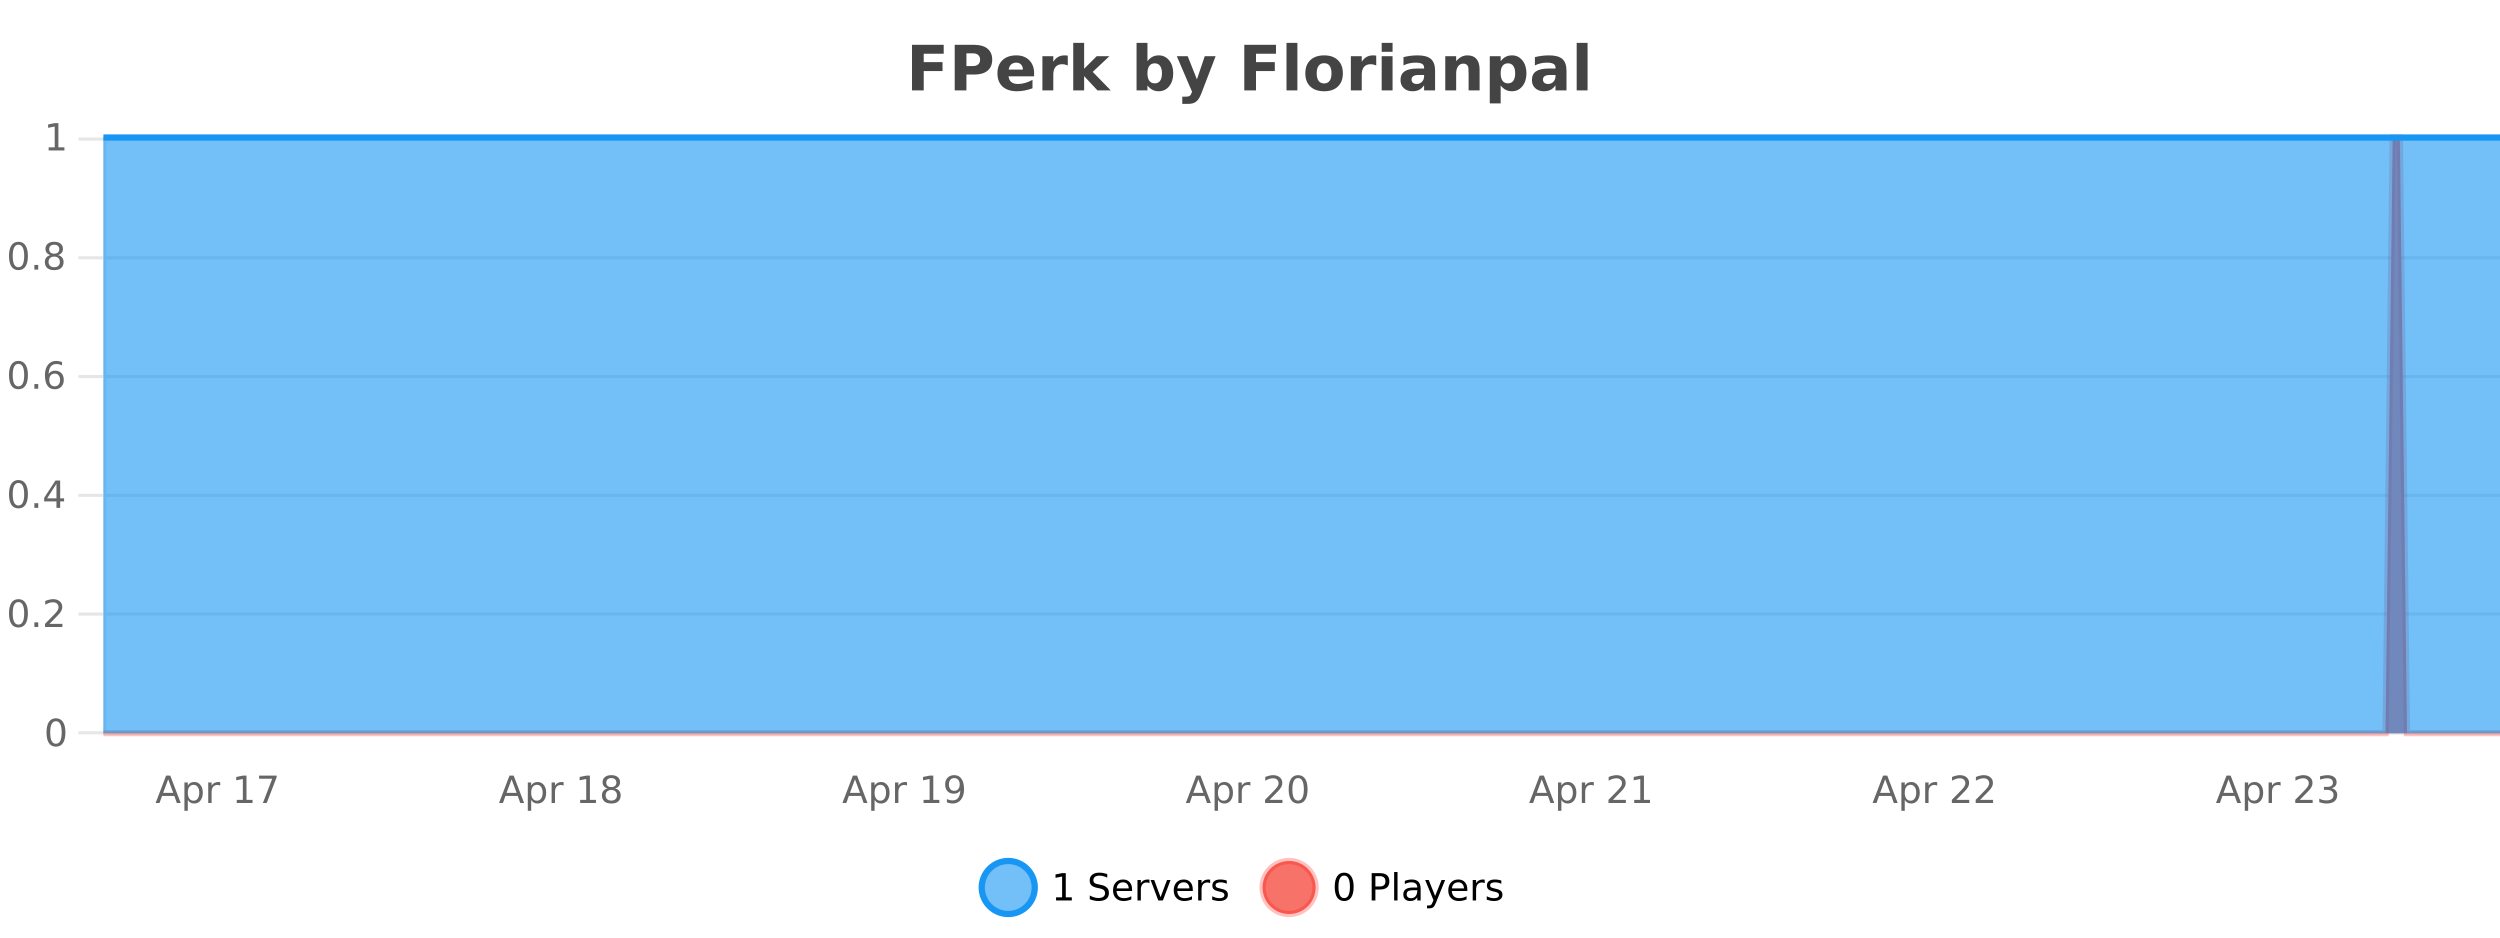<?xml version="1.0" encoding="UTF-8"?>
<svg xmlns="http://www.w3.org/2000/svg" xmlns:xlink="http://www.w3.org/1999/xlink" width="800pt" height="300pt" viewBox="0 0 800 300" version="1.1">
<defs>
<clipPath id="clip1">
  <path d="M 285 263 L 360 263 L 360 300 L 285 300 Z M 285 263 "/>
</clipPath>
<clipPath id="clip2">
  <path d="M 375 263 L 450 263 L 450 300 L 375 300 Z M 375 263 "/>
</clipPath>
<clipPath id="clip3">
  <path d="M 33.086 44 L 800 44 L 800 234.602 L 33.086 234.602 Z M 33.086 44 "/>
</clipPath>
<clipPath id="clip4">
  <path d="M 32.086 43 L 800 43 L 800 235.602 L 32.086 235.602 Z M 32.086 43 "/>
</clipPath>
<clipPath id="clip5">
  <path d="M 33.086 44 L 800 44 L 800 234.602 L 33.086 234.602 Z M 33.086 44 "/>
</clipPath>
<clipPath id="clip6">
  <path d="M 32.086 43 L 800 43 L 800 45 L 32.086 45 Z M 32.086 43 "/>
</clipPath>
</defs>
<g id="surface4603196">
<rect x="0" y="0" width="800" height="300" style="fill:rgb(100%,100%,100%);fill-opacity:1;stroke:none;"/>
<path style="fill:none;stroke-width:1;stroke-linecap:butt;stroke-linejoin:miter;stroke:rgb(0%,0%,0%);stroke-opacity:0.098;stroke-miterlimit:10;" d="M 34 234.5 L 800 234.5 "/>
<path style="fill:none;stroke-width:1;stroke-linecap:butt;stroke-linejoin:miter;stroke:rgb(0%,0%,0%);stroke-opacity:0.098;stroke-miterlimit:10;" d="M 25.086 234.5 L 33 234.5 "/>
<path style="fill:none;stroke-width:1;stroke-linecap:butt;stroke-linejoin:miter;stroke:rgb(0%,0%,0%);stroke-opacity:0.098;stroke-miterlimit:10;" d="M 34 196.5 L 800 196.5 "/>
<path style="fill:none;stroke-width:1;stroke-linecap:butt;stroke-linejoin:miter;stroke:rgb(0%,0%,0%);stroke-opacity:0.098;stroke-miterlimit:10;" d="M 25.086 196.5 L 33 196.5 "/>
<path style="fill:none;stroke-width:1;stroke-linecap:butt;stroke-linejoin:miter;stroke:rgb(0%,0%,0%);stroke-opacity:0.098;stroke-miterlimit:10;" d="M 34 158.5 L 800 158.5 "/>
<path style="fill:none;stroke-width:1;stroke-linecap:butt;stroke-linejoin:miter;stroke:rgb(0%,0%,0%);stroke-opacity:0.098;stroke-miterlimit:10;" d="M 25.086 158.5 L 33 158.5 "/>
<path style="fill:none;stroke-width:1;stroke-linecap:butt;stroke-linejoin:miter;stroke:rgb(0%,0%,0%);stroke-opacity:0.098;stroke-miterlimit:10;" d="M 34 120.5 L 800 120.5 "/>
<path style="fill:none;stroke-width:1;stroke-linecap:butt;stroke-linejoin:miter;stroke:rgb(0%,0%,0%);stroke-opacity:0.098;stroke-miterlimit:10;" d="M 25.086 120.5 L 33 120.5 "/>
<path style="fill:none;stroke-width:1;stroke-linecap:butt;stroke-linejoin:miter;stroke:rgb(0%,0%,0%);stroke-opacity:0.098;stroke-miterlimit:10;" d="M 34 82.5 L 800 82.5 "/>
<path style="fill:none;stroke-width:1;stroke-linecap:butt;stroke-linejoin:miter;stroke:rgb(0%,0%,0%);stroke-opacity:0.098;stroke-miterlimit:10;" d="M 25.086 82.5 L 33 82.5 "/>
<path style="fill:none;stroke-width:1;stroke-linecap:butt;stroke-linejoin:miter;stroke:rgb(0%,0%,0%);stroke-opacity:0.098;stroke-miterlimit:10;" d="M 34 44.5 L 800 44.5 "/>
<path style="fill:none;stroke-width:1;stroke-linecap:butt;stroke-linejoin:miter;stroke:rgb(0%,0%,0%);stroke-opacity:0.098;stroke-miterlimit:10;" d="M 25.086 44.5 L 33 44.5 "/>
<path style=" stroke:none;fill-rule:nonzero;fill:rgb(9.02%,58.824%,95.294%);fill-opacity:0.6;" d="M 331.121 284 C 331.121 288.688 327.324 292.484 322.637 292.484 C 317.953 292.484 314.152 288.688 314.152 284 C 314.152 279.312 317.953 275.516 322.637 275.516 C 327.324 275.516 331.121 279.312 331.121 284 Z M 331.121 284 "/>
<g clip-path="url(#clip1)" clip-rule="nonzero">
<path style="fill:none;stroke-width:2;stroke-linecap:butt;stroke-linejoin:miter;stroke:rgb(9.02%,58.824%,95.294%);stroke-opacity:1;stroke-miterlimit:10;" d="M 331.121 284 C 331.121 288.688 327.324 292.484 322.637 292.484 C 317.953 292.484 314.152 288.688 314.152 284 C 314.152 279.312 317.953 275.516 322.637 275.516 C 327.324 275.516 331.121 279.312 331.121 284 Z M 331.121 284 "/>
</g>
<path style=" stroke:none;fill-rule:nonzero;fill:rgb(0%,0%,0%);fill-opacity:1;" d="M 337.938 287.156 L 339.875 287.156 L 339.875 280.484 L 337.766 280.906 L 337.766 279.828 L 339.859 279.406 L 341.047 279.406 L 341.047 287.156 L 342.984 287.156 L 342.984 288.156 L 337.938 288.156 Z M 354.32 279.688 L 354.32 280.844 C 353.871 280.637 353.445 280.48 353.039 280.375 C 352.641 280.262 352.262 280.203 351.898 280.203 C 351.25 280.203 350.75 280.328 350.398 280.578 C 350.055 280.828 349.883 281.188 349.883 281.656 C 349.883 282.043 349.996 282.336 350.227 282.531 C 350.453 282.73 350.898 282.887 351.555 283 L 352.258 283.156 C 353.141 283.324 353.793 283.621 354.211 284.047 C 354.637 284.465 354.852 285.027 354.852 285.734 C 354.852 286.59 354.562 287.234 353.992 287.672 C 353.43 288.109 352.594 288.328 351.492 288.328 C 351.086 288.328 350.648 288.281 350.18 288.188 C 349.711 288.094 349.227 287.953 348.727 287.766 L 348.727 286.547 C 349.203 286.82 349.672 287.023 350.133 287.156 C 350.602 287.293 351.055 287.359 351.492 287.359 C 352.168 287.359 352.688 287.23 353.055 286.969 C 353.43 286.699 353.617 286.32 353.617 285.828 C 353.617 285.402 353.48 285.07 353.211 284.828 C 352.949 284.578 352.516 284.398 351.914 284.281 L 351.195 284.141 C 350.309 283.965 349.668 283.688 349.273 283.312 C 348.887 282.938 348.695 282.418 348.695 281.75 C 348.695 280.969 348.965 280.359 349.508 279.922 C 350.047 279.477 350.797 279.25 351.758 279.25 C 352.172 279.25 352.59 279.289 353.008 279.359 C 353.434 279.434 353.871 279.543 354.32 279.688 Z M 362.266 284.609 L 362.266 285.125 L 357.297 285.125 C 357.348 285.875 357.57 286.445 357.969 286.828 C 358.375 287.215 358.93 287.406 359.641 287.406 C 360.055 287.406 360.457 287.359 360.844 287.266 C 361.238 287.164 361.629 287.008 362.016 286.797 L 362.016 287.828 C 361.617 287.984 361.219 288.105 360.812 288.188 C 360.406 288.281 359.992 288.328 359.578 288.328 C 358.535 288.328 357.707 288.027 357.094 287.422 C 356.477 286.809 356.172 285.98 356.172 284.938 C 356.172 283.867 356.461 283.016 357.047 282.391 C 357.629 281.758 358.41 281.438 359.391 281.438 C 360.273 281.438 360.973 281.727 361.484 282.297 C 362.004 282.859 362.266 283.633 362.266 284.609 Z M 361.188 284.281 C 361.176 283.699 361.008 283.23 360.688 282.875 C 360.363 282.523 359.938 282.344 359.406 282.344 C 358.801 282.344 358.316 282.516 357.953 282.859 C 357.598 283.203 357.395 283.684 357.344 284.297 Z M 367.836 282.594 C 367.711 282.531 367.574 282.484 367.43 282.453 C 367.293 282.414 367.137 282.391 366.961 282.391 C 366.355 282.391 365.887 282.59 365.555 282.984 C 365.23 283.383 365.07 283.953 365.07 284.703 L 365.07 288.156 L 363.992 288.156 L 363.992 281.594 L 365.07 281.594 L 365.07 282.609 C 365.297 282.215 365.594 281.922 365.961 281.734 C 366.324 281.539 366.766 281.438 367.289 281.438 C 367.359 281.438 367.438 281.445 367.523 281.453 C 367.617 281.465 367.715 281.48 367.82 281.5 Z M 368.195 281.594 L 369.336 281.594 L 371.383 287.094 L 373.445 281.594 L 374.586 281.594 L 372.117 288.156 L 370.648 288.156 Z M 381.688 284.609 L 381.688 285.125 L 376.719 285.125 C 376.77 285.875 376.992 286.445 377.391 286.828 C 377.797 287.215 378.352 287.406 379.062 287.406 C 379.477 287.406 379.879 287.359 380.266 287.266 C 380.66 287.164 381.051 287.008 381.438 286.797 L 381.438 287.828 C 381.039 287.984 380.641 288.105 380.234 288.188 C 379.828 288.281 379.414 288.328 379 288.328 C 377.957 288.328 377.129 288.027 376.516 287.422 C 375.898 286.809 375.594 285.98 375.594 284.938 C 375.594 283.867 375.883 283.016 376.469 282.391 C 377.051 281.758 377.832 281.438 378.812 281.438 C 379.695 281.438 380.395 281.727 380.906 282.297 C 381.426 282.859 381.688 283.633 381.688 284.609 Z M 380.609 284.281 C 380.598 283.699 380.43 283.23 380.109 282.875 C 379.785 282.523 379.359 282.344 378.828 282.344 C 378.223 282.344 377.738 282.516 377.375 282.859 C 377.02 283.203 376.816 283.684 376.766 284.297 Z M 387.258 282.594 C 387.133 282.531 386.996 282.484 386.852 282.453 C 386.715 282.414 386.559 282.391 386.383 282.391 C 385.777 282.391 385.309 282.59 384.977 282.984 C 384.652 283.383 384.492 283.953 384.492 284.703 L 384.492 288.156 L 383.414 288.156 L 383.414 281.594 L 384.492 281.594 L 384.492 282.609 C 384.719 282.215 385.016 281.922 385.383 281.734 C 385.746 281.539 386.188 281.438 386.711 281.438 C 386.781 281.438 386.859 281.445 386.945 281.453 C 387.039 281.465 387.137 281.48 387.242 281.5 Z M 392.562 281.781 L 392.562 282.812 C 392.258 282.656 391.941 282.543 391.609 282.469 C 391.285 282.387 390.945 282.344 390.594 282.344 C 390.062 282.344 389.66 282.43 389.391 282.594 C 389.117 282.75 388.984 282.996 388.984 283.328 C 388.984 283.578 389.078 283.777 389.266 283.922 C 389.461 284.059 389.852 284.188 390.438 284.312 L 390.797 284.406 C 391.566 284.562 392.113 284.793 392.438 285.094 C 392.758 285.398 392.922 285.812 392.922 286.344 C 392.922 286.961 392.676 287.445 392.188 287.797 C 391.707 288.152 391.047 288.328 390.203 288.328 C 389.848 288.328 389.477 288.289 389.094 288.219 C 388.719 288.156 388.32 288.059 387.906 287.922 L 387.906 286.797 C 388.301 287.008 388.691 287.164 389.078 287.266 C 389.461 287.371 389.848 287.422 390.234 287.422 C 390.734 287.422 391.117 287.34 391.391 287.172 C 391.672 286.996 391.812 286.746 391.812 286.422 C 391.812 286.133 391.711 285.906 391.516 285.75 C 391.316 285.594 390.883 285.445 390.219 285.297 L 389.844 285.219 C 389.176 285.074 388.691 284.855 388.391 284.562 C 388.098 284.273 387.953 283.875 387.953 283.375 C 387.953 282.75 388.172 282.273 388.609 281.938 C 389.047 281.605 389.664 281.438 390.469 281.438 C 390.863 281.438 391.238 281.469 391.594 281.531 C 391.945 281.586 392.27 281.668 392.562 281.781 Z M 332.637 277.016 "/>
<path style=" stroke:none;fill-rule:nonzero;fill:rgb(96.863%,44.706%,40.784%);fill-opacity:1;" d="M 420.988 284 C 420.988 288.688 417.191 292.484 412.504 292.484 C 407.82 292.484 404.02 288.688 404.02 284 C 404.02 279.312 407.82 275.516 412.504 275.516 C 417.191 275.516 420.988 279.312 420.988 284 Z M 420.988 284 "/>
<g clip-path="url(#clip2)" clip-rule="nonzero">
<path style="fill:none;stroke-width:2;stroke-linecap:butt;stroke-linejoin:miter;stroke:rgb(100%,4.706%,0%);stroke-opacity:0.247;stroke-miterlimit:10;" d="M 420.988 284 C 420.988 288.688 417.191 292.484 412.504 292.484 C 407.82 292.484 404.02 288.688 404.02 284 C 404.02 279.312 407.82 275.516 412.504 275.516 C 417.191 275.516 420.988 279.312 420.988 284 Z M 420.988 284 "/>
</g>
<path style=" stroke:none;fill-rule:nonzero;fill:rgb(0%,0%,0%);fill-opacity:1;" d="M 430.133 280.188 C 429.527 280.188 429.07 280.492 428.758 281.094 C 428.453 281.688 428.305 282.59 428.305 283.797 C 428.305 284.996 428.453 285.898 428.758 286.5 C 429.07 287.094 429.527 287.391 430.133 287.391 C 430.746 287.391 431.203 287.094 431.508 286.5 C 431.82 285.898 431.977 284.996 431.977 283.797 C 431.977 282.59 431.82 281.688 431.508 281.094 C 431.203 280.492 430.746 280.188 430.133 280.188 Z M 430.133 279.25 C 431.109 279.25 431.859 279.641 432.383 280.422 C 432.902 281.195 433.164 282.32 433.164 283.797 C 433.164 285.266 432.902 286.391 432.383 287.172 C 431.859 287.945 431.109 288.328 430.133 288.328 C 429.152 288.328 428.402 287.945 427.883 287.172 C 427.371 286.391 427.117 285.266 427.117 283.797 C 427.117 282.32 427.371 281.195 427.883 280.422 C 428.402 279.641 429.152 279.25 430.133 279.25 Z M 440.125 280.375 L 440.125 283.672 L 441.609 283.672 C 442.16 283.672 442.586 283.531 442.891 283.25 C 443.191 282.961 443.344 282.547 443.344 282.016 C 443.344 281.496 443.191 281.094 442.891 280.812 C 442.586 280.523 442.16 280.375 441.609 280.375 Z M 438.938 279.406 L 441.609 279.406 C 442.598 279.406 443.344 279.633 443.844 280.078 C 444.344 280.516 444.594 281.164 444.594 282.016 C 444.594 282.883 444.344 283.539 443.844 283.984 C 443.344 284.422 442.598 284.641 441.609 284.641 L 440.125 284.641 L 440.125 288.156 L 438.938 288.156 Z M 446.129 279.031 L 447.207 279.031 L 447.207 288.156 L 446.129 288.156 Z M 452.445 284.859 C 451.578 284.859 450.977 284.961 450.633 285.156 C 450.297 285.355 450.133 285.695 450.133 286.172 C 450.133 286.559 450.258 286.867 450.508 287.094 C 450.766 287.312 451.109 287.422 451.539 287.422 C 452.141 287.422 452.621 287.215 452.977 286.797 C 453.34 286.371 453.523 285.805 453.523 285.094 L 453.523 284.859 Z M 454.602 284.406 L 454.602 288.156 L 453.523 288.156 L 453.523 287.156 C 453.273 287.555 452.965 287.852 452.602 288.047 C 452.234 288.234 451.789 288.328 451.258 288.328 C 450.578 288.328 450.043 288.141 449.648 287.766 C 449.25 287.383 449.055 286.875 449.055 286.25 C 449.055 285.512 449.297 284.953 449.789 284.578 C 450.289 284.203 451.027 284.016 452.008 284.016 L 453.523 284.016 L 453.523 283.906 C 453.523 283.406 453.355 283.023 453.023 282.75 C 452.699 282.48 452.246 282.344 451.664 282.344 C 451.289 282.344 450.918 282.391 450.555 282.484 C 450.199 282.578 449.859 282.715 449.539 282.891 L 449.539 281.891 C 449.934 281.734 450.312 281.621 450.68 281.547 C 451.055 281.477 451.418 281.438 451.773 281.438 C 452.719 281.438 453.43 281.684 453.898 282.172 C 454.367 282.664 454.602 283.406 454.602 284.406 Z M 459.551 288.766 C 459.246 289.547 458.949 290.055 458.66 290.297 C 458.367 290.535 457.98 290.656 457.504 290.656 L 456.645 290.656 L 456.645 289.75 L 457.27 289.75 C 457.57 289.75 457.801 289.676 457.957 289.531 C 458.121 289.395 458.305 289.066 458.504 288.547 L 458.707 288.047 L 456.051 281.594 L 457.191 281.594 L 459.238 286.719 L 461.301 281.594 L 462.441 281.594 Z M 469.543 284.609 L 469.543 285.125 L 464.574 285.125 C 464.625 285.875 464.848 286.445 465.246 286.828 C 465.652 287.215 466.207 287.406 466.918 287.406 C 467.332 287.406 467.734 287.359 468.121 287.266 C 468.516 287.164 468.906 287.008 469.293 286.797 L 469.293 287.828 C 468.895 287.984 468.496 288.105 468.09 288.188 C 467.684 288.281 467.27 288.328 466.855 288.328 C 465.812 288.328 464.984 288.027 464.371 287.422 C 463.754 286.809 463.449 285.98 463.449 284.938 C 463.449 283.867 463.738 283.016 464.324 282.391 C 464.906 281.758 465.688 281.438 466.668 281.438 C 467.551 281.438 468.25 281.727 468.762 282.297 C 469.281 282.859 469.543 283.633 469.543 284.609 Z M 468.465 284.281 C 468.453 283.699 468.285 283.23 467.965 282.875 C 467.641 282.523 467.215 282.344 466.684 282.344 C 466.078 282.344 465.594 282.516 465.23 282.859 C 464.875 283.203 464.672 283.684 464.621 284.297 Z M 475.113 282.594 C 474.988 282.531 474.852 282.484 474.707 282.453 C 474.57 282.414 474.414 282.391 474.238 282.391 C 473.633 282.391 473.164 282.59 472.832 282.984 C 472.508 283.383 472.348 283.953 472.348 284.703 L 472.348 288.156 L 471.27 288.156 L 471.27 281.594 L 472.348 281.594 L 472.348 282.609 C 472.574 282.215 472.871 281.922 473.238 281.734 C 473.602 281.539 474.043 281.438 474.566 281.438 C 474.637 281.438 474.715 281.445 474.801 281.453 C 474.895 281.465 474.992 281.48 475.098 281.5 Z M 480.422 281.781 L 480.422 282.812 C 480.117 282.656 479.801 282.543 479.469 282.469 C 479.145 282.387 478.805 282.344 478.453 282.344 C 477.922 282.344 477.52 282.43 477.25 282.594 C 476.977 282.75 476.844 282.996 476.844 283.328 C 476.844 283.578 476.938 283.777 477.125 283.922 C 477.32 284.059 477.711 284.188 478.297 284.312 L 478.656 284.406 C 479.426 284.562 479.973 284.793 480.297 285.094 C 480.617 285.398 480.781 285.812 480.781 286.344 C 480.781 286.961 480.535 287.445 480.047 287.797 C 479.566 288.152 478.906 288.328 478.062 288.328 C 477.707 288.328 477.336 288.289 476.953 288.219 C 476.578 288.156 476.18 288.059 475.766 287.922 L 475.766 286.797 C 476.16 287.008 476.551 287.164 476.938 287.266 C 477.32 287.371 477.707 287.422 478.094 287.422 C 478.594 287.422 478.977 287.34 479.25 287.172 C 479.531 286.996 479.672 286.746 479.672 286.422 C 479.672 286.133 479.57 285.906 479.375 285.75 C 479.176 285.594 478.742 285.445 478.078 285.297 L 477.703 285.219 C 477.035 285.074 476.551 284.855 476.25 284.562 C 475.957 284.273 475.812 283.875 475.812 283.375 C 475.812 282.75 476.031 282.273 476.469 281.938 C 476.906 281.605 477.523 281.438 478.328 281.438 C 478.723 281.438 479.098 281.469 479.453 281.531 C 479.805 281.586 480.129 281.668 480.422 281.781 Z M 422.504 277.016 "/>
<path style=" stroke:none;fill-rule:nonzero;fill:rgb(26.667%,26.667%,26.667%);fill-opacity:1;" d="M 291.844 14.344 L 301.984 14.344 L 301.984 17.188 L 295.594 17.188 L 295.594 19.891 L 301.609 19.891 L 301.609 22.734 L 295.594 22.734 L 295.594 28.922 L 291.844 28.922 Z M 305.508 14.344 L 311.742 14.344 C 313.594 14.344 315.016 14.758 316.008 15.578 C 317.008 16.402 317.508 17.574 317.508 19.094 C 317.508 20.625 317.008 21.805 316.008 22.625 C 315.016 23.449 313.594 23.859 311.742 23.859 L 309.258 23.859 L 309.258 28.922 L 305.508 28.922 Z M 309.258 17.062 L 309.258 21.141 L 311.336 21.141 C 312.062 21.141 312.625 20.965 313.023 20.609 C 313.43 20.258 313.633 19.75 313.633 19.094 C 313.633 18.449 313.43 17.949 313.023 17.594 C 312.625 17.242 312.062 17.062 311.336 17.062 Z M 330.914 23.422 L 330.914 24.422 L 322.742 24.422 C 322.824 25.246 323.121 25.859 323.633 26.266 C 324.141 26.672 324.852 26.875 325.758 26.875 C 326.496 26.875 327.25 26.766 328.023 26.547 C 328.793 26.328 329.586 26 330.398 25.562 L 330.398 28.25 C 329.574 28.562 328.746 28.797 327.914 28.953 C 327.09 29.117 326.266 29.203 325.445 29.203 C 323.465 29.203 321.922 28.703 320.82 27.703 C 319.727 26.695 319.18 25.281 319.18 23.469 C 319.18 21.68 319.715 20.273 320.789 19.25 C 321.871 18.23 323.355 17.719 325.242 17.719 C 326.961 17.719 328.336 18.242 329.367 19.281 C 330.398 20.312 330.914 21.695 330.914 23.422 Z M 327.32 22.266 C 327.32 21.602 327.125 21.062 326.742 20.656 C 326.355 20.25 325.852 20.047 325.227 20.047 C 324.547 20.047 323.996 20.242 323.57 20.625 C 323.152 21 322.891 21.547 322.789 22.266 Z M 341.695 20.969 C 341.383 20.824 341.074 20.719 340.773 20.656 C 340.469 20.586 340.168 20.547 339.867 20.547 C 338.961 20.547 338.262 20.836 337.773 21.406 C 337.293 21.98 337.055 22.805 337.055 23.875 L 337.055 28.922 L 333.57 28.922 L 333.57 17.984 L 337.055 17.984 L 337.055 19.781 C 337.5 19.062 338.016 18.543 338.602 18.219 C 339.184 17.887 339.883 17.719 340.695 17.719 C 340.82 17.719 340.949 17.727 341.086 17.734 C 341.219 17.746 341.418 17.766 341.68 17.797 Z M 343.438 13.719 L 346.922 13.719 L 346.922 22 L 350.953 17.984 L 355.016 17.984 L 349.672 23 L 355.438 28.922 L 351.188 28.922 L 346.922 24.359 L 346.922 28.922 L 343.438 28.922 Z M 369.512 26.672 C 370.262 26.672 370.832 26.402 371.23 25.859 C 371.625 25.309 371.824 24.512 371.824 23.469 C 371.824 22.43 371.625 21.637 371.23 21.094 C 370.832 20.543 370.262 20.266 369.512 20.266 C 368.762 20.266 368.184 20.543 367.777 21.094 C 367.379 21.637 367.184 22.43 367.184 23.469 C 367.184 24.5 367.379 25.293 367.777 25.844 C 368.184 26.398 368.762 26.672 369.512 26.672 Z M 367.184 19.578 C 367.672 18.945 368.207 18.477 368.793 18.172 C 369.375 17.871 370.047 17.719 370.809 17.719 C 372.16 17.719 373.27 18.258 374.137 19.328 C 375 20.402 375.434 21.781 375.434 23.469 C 375.434 25.148 375 26.523 374.137 27.594 C 373.27 28.668 372.16 29.203 370.809 29.203 C 370.047 29.203 369.375 29.051 368.793 28.75 C 368.207 28.449 367.672 27.98 367.184 27.344 L 367.184 28.922 L 363.699 28.922 L 363.699 13.719 L 367.184 13.719 Z M 376.578 17.984 L 380.062 17.984 L 383.016 25.406 L 385.516 17.984 L 389 17.984 L 384.406 29.953 C 383.945 31.172 383.406 32.02 382.781 32.5 C 382.164 32.988 381.359 33.234 380.359 33.234 L 378.328 33.234 L 378.328 30.938 L 379.422 30.938 C 380.016 30.938 380.445 30.844 380.719 30.656 C 380.988 30.469 381.195 30.129 381.344 29.641 L 381.453 29.344 Z M 398.172 14.344 L 408.312 14.344 L 408.312 17.188 L 401.922 17.188 L 401.922 19.891 L 407.938 19.891 L 407.938 22.734 L 401.922 22.734 L 401.922 28.922 L 398.172 28.922 Z M 411.68 13.719 L 415.164 13.719 L 415.164 28.922 L 411.68 28.922 Z M 423.734 20.219 C 422.953 20.219 422.359 20.5 421.953 21.062 C 421.547 21.617 421.344 22.418 421.344 23.469 C 421.344 24.512 421.547 25.312 421.953 25.875 C 422.359 26.43 422.953 26.703 423.734 26.703 C 424.492 26.703 425.07 26.43 425.469 25.875 C 425.875 25.312 426.078 24.512 426.078 23.469 C 426.078 22.418 425.875 21.617 425.469 21.062 C 425.07 20.5 424.492 20.219 423.734 20.219 Z M 423.734 17.719 C 425.609 17.719 427.07 18.23 428.125 19.25 C 429.188 20.262 429.719 21.668 429.719 23.469 C 429.719 25.262 429.188 26.668 428.125 27.688 C 427.07 28.699 425.609 29.203 423.734 29.203 C 421.836 29.203 420.359 28.699 419.297 27.688 C 418.234 26.668 417.703 25.262 417.703 23.469 C 417.703 21.668 418.234 20.262 419.297 19.25 C 420.359 18.23 421.836 17.719 423.734 17.719 Z M 440.398 20.969 C 440.086 20.824 439.777 20.719 439.477 20.656 C 439.172 20.586 438.871 20.547 438.57 20.547 C 437.664 20.547 436.965 20.836 436.477 21.406 C 435.996 21.98 435.758 22.805 435.758 23.875 L 435.758 28.922 L 432.273 28.922 L 432.273 17.984 L 435.758 17.984 L 435.758 19.781 C 436.203 19.062 436.719 18.543 437.305 18.219 C 437.887 17.887 438.586 17.719 439.398 17.719 C 439.523 17.719 439.652 17.727 439.789 17.734 C 439.922 17.746 440.121 17.766 440.383 17.797 Z M 442.137 17.984 L 445.621 17.984 L 445.621 28.922 L 442.137 28.922 Z M 442.137 13.719 L 445.621 13.719 L 445.621 16.578 L 442.137 16.578 Z M 453.883 24 C 453.152 24 452.605 24.125 452.242 24.375 C 451.875 24.617 451.695 24.98 451.695 25.469 C 451.695 25.906 451.84 26.25 452.133 26.5 C 452.434 26.75 452.844 26.875 453.367 26.875 C 454.023 26.875 454.574 26.641 455.023 26.172 C 455.48 25.703 455.711 25.117 455.711 24.406 L 455.711 24 Z M 459.227 22.688 L 459.227 28.922 L 455.711 28.922 L 455.711 27.297 C 455.242 27.965 454.711 28.449 454.117 28.75 C 453.531 29.051 452.82 29.203 451.977 29.203 C 450.852 29.203 449.934 28.875 449.227 28.219 C 448.516 27.555 448.164 26.695 448.164 25.641 C 448.164 24.359 448.602 23.422 449.477 22.828 C 450.359 22.227 451.75 21.922 453.648 21.922 L 455.711 21.922 L 455.711 21.641 C 455.711 21.09 455.492 20.688 455.055 20.438 C 454.617 20.18 453.934 20.047 453.008 20.047 C 452.258 20.047 451.559 20.125 450.914 20.281 C 450.266 20.43 449.668 20.648 449.117 20.938 L 449.117 18.281 C 449.867 18.094 450.617 17.953 451.367 17.859 C 452.125 17.766 452.887 17.719 453.648 17.719 C 455.617 17.719 457.039 18.109 457.914 18.891 C 458.789 19.664 459.227 20.93 459.227 22.688 Z M 473.473 22.266 L 473.473 28.922 L 469.957 28.922 L 469.957 23.828 C 469.957 22.883 469.934 22.23 469.895 21.875 C 469.852 21.512 469.777 21.246 469.676 21.078 C 469.539 20.852 469.352 20.672 469.113 20.547 C 468.883 20.422 468.617 20.359 468.316 20.359 C 467.586 20.359 467.012 20.641 466.598 21.203 C 466.18 21.766 465.973 22.547 465.973 23.547 L 465.973 28.922 L 462.488 28.922 L 462.488 17.984 L 465.973 17.984 L 465.973 19.578 C 466.504 18.945 467.066 18.477 467.66 18.172 C 468.254 17.871 468.902 17.719 469.613 17.719 C 470.883 17.719 471.84 18.109 472.488 18.891 C 473.145 19.664 473.473 20.789 473.473 22.266 Z M 480.211 27.344 L 480.211 33.078 L 476.727 33.078 L 476.727 17.984 L 480.211 17.984 L 480.211 19.578 C 480.699 18.945 481.234 18.477 481.82 18.172 C 482.402 17.871 483.074 17.719 483.836 17.719 C 485.188 17.719 486.297 18.258 487.164 19.328 C 488.027 20.402 488.461 21.781 488.461 23.469 C 488.461 25.148 488.027 26.523 487.164 27.594 C 486.297 28.668 485.188 29.203 483.836 29.203 C 483.074 29.203 482.402 29.051 481.82 28.75 C 481.234 28.449 480.699 27.98 480.211 27.344 Z M 482.539 20.266 C 481.789 20.266 481.211 20.543 480.805 21.094 C 480.406 21.637 480.211 22.43 480.211 23.469 C 480.211 24.5 480.406 25.293 480.805 25.844 C 481.211 26.398 481.789 26.672 482.539 26.672 C 483.289 26.672 483.859 26.402 484.258 25.859 C 484.652 25.309 484.852 24.512 484.852 23.469 C 484.852 22.43 484.652 21.637 484.258 21.094 C 483.859 20.543 483.289 20.266 482.539 20.266 Z M 495.934 24 C 495.203 24 494.656 24.125 494.293 24.375 C 493.926 24.617 493.746 24.98 493.746 25.469 C 493.746 25.906 493.891 26.25 494.184 26.5 C 494.484 26.75 494.895 26.875 495.418 26.875 C 496.074 26.875 496.625 26.641 497.074 26.172 C 497.531 25.703 497.762 25.117 497.762 24.406 L 497.762 24 Z M 501.277 22.688 L 501.277 28.922 L 497.762 28.922 L 497.762 27.297 C 497.293 27.965 496.762 28.449 496.168 28.75 C 495.582 29.051 494.871 29.203 494.027 29.203 C 492.902 29.203 491.984 28.875 491.277 28.219 C 490.566 27.555 490.215 26.695 490.215 25.641 C 490.215 24.359 490.652 23.422 491.527 22.828 C 492.41 22.227 493.801 21.922 495.699 21.922 L 497.762 21.922 L 497.762 21.641 C 497.762 21.09 497.543 20.688 497.105 20.438 C 496.668 20.18 495.984 20.047 495.059 20.047 C 494.309 20.047 493.609 20.125 492.965 20.281 C 492.316 20.43 491.719 20.648 491.168 20.938 L 491.168 18.281 C 491.918 18.094 492.668 17.953 493.418 17.859 C 494.176 17.766 494.938 17.719 495.699 17.719 C 497.668 17.719 499.09 18.109 499.965 18.891 C 500.84 19.664 501.277 20.93 501.277 22.688 Z M 504.539 13.719 L 508.023 13.719 L 508.023 28.922 L 504.539 28.922 Z M 290 10.359 "/>
<path style="fill:none;stroke-width:1;stroke-linecap:butt;stroke-linejoin:miter;stroke:rgb(0%,0%,0%);stroke-opacity:0.098;stroke-miterlimit:10;" d="M 33 234.5 L 801 234.5 "/>
<path style=" stroke:none;fill-rule:nonzero;fill:rgb(40%,40%,40%);fill-opacity:1;" d="M 53.82 249.375 L 52.211 253.719 L 55.43 253.719 Z M 53.148 248.203 L 54.492 248.203 L 57.82 256.953 L 56.586 256.953 L 55.789 254.703 L 51.852 254.703 L 51.055 256.953 L 49.805 256.953 Z M 60.094 255.969 L 60.094 259.453 L 59.016 259.453 L 59.016 250.391 L 60.094 250.391 L 60.094 251.391 C 60.32 250.996 60.609 250.703 60.953 250.516 C 61.297 250.328 61.707 250.234 62.188 250.234 C 62.988 250.234 63.641 250.555 64.141 251.188 C 64.641 251.812 64.891 252.641 64.891 253.672 C 64.891 254.703 64.641 255.539 64.141 256.172 C 63.641 256.809 62.988 257.125 62.188 257.125 C 61.707 257.125 61.297 257.031 60.953 256.844 C 60.609 256.648 60.32 256.355 60.094 255.969 Z M 63.766 253.672 C 63.766 252.883 63.598 252.262 63.266 251.812 C 62.941 251.367 62.5 251.141 61.938 251.141 C 61.363 251.141 60.91 251.367 60.578 251.812 C 60.254 252.262 60.094 252.883 60.094 253.672 C 60.094 254.465 60.254 255.09 60.578 255.547 C 60.91 255.996 61.363 256.219 61.938 256.219 C 62.5 256.219 62.941 255.996 63.266 255.547 C 63.598 255.09 63.766 254.465 63.766 253.672 Z M 70.477 251.391 C 70.352 251.328 70.215 251.281 70.07 251.25 C 69.934 251.211 69.777 251.188 69.602 251.188 C 68.996 251.188 68.527 251.387 68.195 251.781 C 67.871 252.18 67.711 252.75 67.711 253.5 L 67.711 256.953 L 66.633 256.953 L 66.633 250.391 L 67.711 250.391 L 67.711 251.406 C 67.938 251.012 68.234 250.719 68.602 250.531 C 68.965 250.336 69.406 250.234 69.93 250.234 C 70 250.234 70.078 250.242 70.164 250.25 C 70.258 250.262 70.355 250.277 70.461 250.297 Z M 75.77 255.953 L 77.707 255.953 L 77.707 249.281 L 75.598 249.703 L 75.598 248.625 L 77.691 248.203 L 78.879 248.203 L 78.879 255.953 L 80.816 255.953 L 80.816 256.953 L 75.77 256.953 Z M 82.906 248.203 L 88.531 248.203 L 88.531 248.703 L 85.359 256.953 L 84.125 256.953 L 87.109 249.203 L 82.906 249.203 Z M 49.711 245.816 "/>
<path style=" stroke:none;fill-rule:nonzero;fill:rgb(40%,40%,40%);fill-opacity:1;" d="M 163.707 249.375 L 162.098 253.719 L 165.316 253.719 Z M 163.035 248.203 L 164.379 248.203 L 167.707 256.953 L 166.473 256.953 L 165.676 254.703 L 161.738 254.703 L 160.941 256.953 L 159.691 256.953 Z M 169.977 255.969 L 169.977 259.453 L 168.898 259.453 L 168.898 250.391 L 169.977 250.391 L 169.977 251.391 C 170.203 250.996 170.492 250.703 170.836 250.516 C 171.18 250.328 171.59 250.234 172.07 250.234 C 172.871 250.234 173.523 250.555 174.023 251.188 C 174.523 251.812 174.773 252.641 174.773 253.672 C 174.773 254.703 174.523 255.539 174.023 256.172 C 173.523 256.809 172.871 257.125 172.07 257.125 C 171.59 257.125 171.18 257.031 170.836 256.844 C 170.492 256.648 170.203 256.355 169.977 255.969 Z M 173.648 253.672 C 173.648 252.883 173.48 252.262 173.148 251.812 C 172.824 251.367 172.383 251.141 171.82 251.141 C 171.246 251.141 170.793 251.367 170.461 251.812 C 170.137 252.262 169.977 252.883 169.977 253.672 C 169.977 254.465 170.137 255.09 170.461 255.547 C 170.793 255.996 171.246 256.219 171.82 256.219 C 172.383 256.219 172.824 255.996 173.148 255.547 C 173.48 255.09 173.648 254.465 173.648 253.672 Z M 180.359 251.391 C 180.234 251.328 180.098 251.281 179.953 251.25 C 179.816 251.211 179.66 251.188 179.484 251.188 C 178.879 251.188 178.41 251.387 178.078 251.781 C 177.754 252.18 177.594 252.75 177.594 253.5 L 177.594 256.953 L 176.516 256.953 L 176.516 250.391 L 177.594 250.391 L 177.594 251.406 C 177.82 251.012 178.117 250.719 178.484 250.531 C 178.848 250.336 179.289 250.234 179.812 250.234 C 179.883 250.234 179.961 250.242 180.047 250.25 C 180.141 250.262 180.238 250.277 180.344 250.297 Z M 185.656 255.953 L 187.594 255.953 L 187.594 249.281 L 185.484 249.703 L 185.484 248.625 L 187.578 248.203 L 188.766 248.203 L 188.766 255.953 L 190.703 255.953 L 190.703 256.953 L 185.656 256.953 Z M 195.617 252.797 C 195.055 252.797 194.609 252.949 194.289 253.25 C 193.965 253.555 193.805 253.965 193.805 254.484 C 193.805 255.016 193.965 255.434 194.289 255.734 C 194.609 256.039 195.055 256.188 195.617 256.188 C 196.18 256.188 196.621 256.039 196.945 255.734 C 197.266 255.434 197.43 255.016 197.43 254.484 C 197.43 253.965 197.266 253.555 196.945 253.25 C 196.633 252.949 196.188 252.797 195.617 252.797 Z M 194.43 252.297 C 193.93 252.172 193.531 251.938 193.242 251.594 C 192.961 251.242 192.82 250.812 192.82 250.312 C 192.82 249.617 193.07 249.062 193.57 248.656 C 194.07 248.25 194.75 248.047 195.617 248.047 C 196.492 248.047 197.172 248.25 197.664 248.656 C 198.164 249.062 198.414 249.617 198.414 250.312 C 198.414 250.812 198.273 251.242 197.992 251.594 C 197.711 251.938 197.312 252.172 196.805 252.297 C 197.375 252.434 197.82 252.695 198.133 253.078 C 198.453 253.465 198.617 253.934 198.617 254.484 C 198.617 255.34 198.355 255.996 197.836 256.453 C 197.324 256.902 196.586 257.125 195.617 257.125 C 194.656 257.125 193.918 256.902 193.398 256.453 C 192.875 255.996 192.617 255.34 192.617 254.484 C 192.617 253.934 192.777 253.465 193.102 253.078 C 193.422 252.695 193.867 252.434 194.43 252.297 Z M 194.008 250.422 C 194.008 250.883 194.148 251.234 194.43 251.484 C 194.711 251.734 195.105 251.859 195.617 251.859 C 196.125 251.859 196.523 251.734 196.805 251.484 C 197.094 251.234 197.242 250.883 197.242 250.422 C 197.242 249.977 197.094 249.625 196.805 249.375 C 196.523 249.117 196.125 248.984 195.617 248.984 C 195.105 248.984 194.711 249.117 194.43 249.375 C 194.148 249.625 194.008 249.977 194.008 250.422 Z M 159.598 245.816 "/>
<path style=" stroke:none;fill-rule:nonzero;fill:rgb(40%,40%,40%);fill-opacity:1;" d="M 273.594 249.375 L 271.984 253.719 L 275.203 253.719 Z M 272.922 248.203 L 274.266 248.203 L 277.594 256.953 L 276.359 256.953 L 275.562 254.703 L 271.625 254.703 L 270.828 256.953 L 269.578 256.953 Z M 279.867 255.969 L 279.867 259.453 L 278.789 259.453 L 278.789 250.391 L 279.867 250.391 L 279.867 251.391 C 280.094 250.996 280.383 250.703 280.727 250.516 C 281.07 250.328 281.48 250.234 281.961 250.234 C 282.762 250.234 283.414 250.555 283.914 251.188 C 284.414 251.812 284.664 252.641 284.664 253.672 C 284.664 254.703 284.414 255.539 283.914 256.172 C 283.414 256.809 282.762 257.125 281.961 257.125 C 281.48 257.125 281.07 257.031 280.727 256.844 C 280.383 256.648 280.094 256.355 279.867 255.969 Z M 283.539 253.672 C 283.539 252.883 283.371 252.262 283.039 251.812 C 282.715 251.367 282.273 251.141 281.711 251.141 C 281.137 251.141 280.684 251.367 280.352 251.812 C 280.027 252.262 279.867 252.883 279.867 253.672 C 279.867 254.465 280.027 255.09 280.352 255.547 C 280.684 255.996 281.137 256.219 281.711 256.219 C 282.273 256.219 282.715 255.996 283.039 255.547 C 283.371 255.09 283.539 254.465 283.539 253.672 Z M 290.25 251.391 C 290.125 251.328 289.988 251.281 289.844 251.25 C 289.707 251.211 289.551 251.188 289.375 251.188 C 288.77 251.188 288.301 251.387 287.969 251.781 C 287.645 252.18 287.484 252.75 287.484 253.5 L 287.484 256.953 L 286.406 256.953 L 286.406 250.391 L 287.484 250.391 L 287.484 251.406 C 287.711 251.012 288.008 250.719 288.375 250.531 C 288.738 250.336 289.18 250.234 289.703 250.234 C 289.773 250.234 289.852 250.242 289.938 250.25 C 290.031 250.262 290.129 250.277 290.234 250.297 Z M 295.543 255.953 L 297.48 255.953 L 297.48 249.281 L 295.371 249.703 L 295.371 248.625 L 297.465 248.203 L 298.652 248.203 L 298.652 255.953 L 300.59 255.953 L 300.59 256.953 L 295.543 256.953 Z M 303.008 256.766 L 303.008 255.688 C 303.309 255.836 303.609 255.945 303.914 256.016 C 304.215 256.09 304.516 256.125 304.82 256.125 C 305.602 256.125 306.195 255.867 306.602 255.344 C 307.016 254.812 307.25 254.012 307.305 252.938 C 307.086 253.281 306.797 253.543 306.445 253.719 C 306.102 253.898 305.715 253.984 305.289 253.984 C 304.414 253.984 303.719 253.727 303.211 253.203 C 302.699 252.672 302.445 251.945 302.445 251.016 C 302.445 250.121 302.711 249.402 303.242 248.859 C 303.773 248.32 304.48 248.047 305.367 248.047 C 306.375 248.047 307.148 248.438 307.68 249.219 C 308.219 249.992 308.492 251.117 308.492 252.594 C 308.492 253.969 308.164 255.07 307.508 255.891 C 306.852 256.715 305.969 257.125 304.867 257.125 C 304.562 257.125 304.262 257.094 303.961 257.031 C 303.656 256.977 303.34 256.891 303.008 256.766 Z M 305.367 253.062 C 305.898 253.062 306.32 252.883 306.633 252.516 C 306.945 252.152 307.102 251.652 307.102 251.016 C 307.102 250.391 306.945 249.898 306.633 249.531 C 306.32 249.168 305.898 248.984 305.367 248.984 C 304.836 248.984 304.414 249.168 304.102 249.531 C 303.797 249.898 303.648 250.391 303.648 251.016 C 303.648 251.652 303.797 252.152 304.102 252.516 C 304.414 252.883 304.836 253.062 305.367 253.062 Z M 269.484 245.816 "/>
<path style=" stroke:none;fill-rule:nonzero;fill:rgb(40%,40%,40%);fill-opacity:1;" d="M 383.48 249.375 L 381.871 253.719 L 385.09 253.719 Z M 382.809 248.203 L 384.152 248.203 L 387.48 256.953 L 386.246 256.953 L 385.449 254.703 L 381.512 254.703 L 380.715 256.953 L 379.465 256.953 Z M 389.75 255.969 L 389.75 259.453 L 388.672 259.453 L 388.672 250.391 L 389.75 250.391 L 389.75 251.391 C 389.977 250.996 390.266 250.703 390.609 250.516 C 390.953 250.328 391.363 250.234 391.844 250.234 C 392.645 250.234 393.297 250.555 393.797 251.188 C 394.297 251.812 394.547 252.641 394.547 253.672 C 394.547 254.703 394.297 255.539 393.797 256.172 C 393.297 256.809 392.645 257.125 391.844 257.125 C 391.363 257.125 390.953 257.031 390.609 256.844 C 390.266 256.648 389.977 256.355 389.75 255.969 Z M 393.422 253.672 C 393.422 252.883 393.254 252.262 392.922 251.812 C 392.598 251.367 392.156 251.141 391.594 251.141 C 391.02 251.141 390.566 251.367 390.234 251.812 C 389.91 252.262 389.75 252.883 389.75 253.672 C 389.75 254.465 389.91 255.09 390.234 255.547 C 390.566 255.996 391.02 256.219 391.594 256.219 C 392.156 256.219 392.598 255.996 392.922 255.547 C 393.254 255.09 393.422 254.465 393.422 253.672 Z M 400.133 251.391 C 400.008 251.328 399.871 251.281 399.727 251.25 C 399.59 251.211 399.434 251.188 399.258 251.188 C 398.652 251.188 398.184 251.387 397.852 251.781 C 397.527 252.18 397.367 252.75 397.367 253.5 L 397.367 256.953 L 396.289 256.953 L 396.289 250.391 L 397.367 250.391 L 397.367 251.406 C 397.594 251.012 397.891 250.719 398.258 250.531 C 398.621 250.336 399.062 250.234 399.586 250.234 C 399.656 250.234 399.734 250.242 399.82 250.25 C 399.914 250.262 400.012 250.277 400.117 250.297 Z M 406.242 255.953 L 410.383 255.953 L 410.383 256.953 L 404.82 256.953 L 404.82 255.953 C 405.266 255.496 405.875 254.875 406.648 254.094 C 407.43 253.305 407.918 252.793 408.117 252.562 C 408.5 252.148 408.766 251.793 408.914 251.5 C 409.07 251.199 409.148 250.906 409.148 250.625 C 409.148 250.156 408.98 249.777 408.648 249.484 C 408.324 249.195 407.902 249.047 407.383 249.047 C 407.008 249.047 406.609 249.109 406.195 249.234 C 405.789 249.359 405.352 249.559 404.883 249.828 L 404.883 248.625 C 405.359 248.438 405.805 248.297 406.211 248.203 C 406.625 248.102 407.008 248.047 407.352 248.047 C 408.258 248.047 408.98 248.277 409.523 248.734 C 410.062 249.184 410.336 249.789 410.336 250.547 C 410.336 250.902 410.266 251.242 410.133 251.562 C 409.996 251.887 409.75 252.266 409.398 252.703 C 409.293 252.82 408.98 253.148 408.461 253.688 C 407.938 254.23 407.199 254.984 406.242 255.953 Z M 415.391 248.984 C 414.785 248.984 414.328 249.289 414.016 249.891 C 413.711 250.484 413.562 251.387 413.562 252.594 C 413.562 253.793 413.711 254.695 414.016 255.297 C 414.328 255.891 414.785 256.188 415.391 256.188 C 416.004 256.188 416.461 255.891 416.766 255.297 C 417.078 254.695 417.234 253.793 417.234 252.594 C 417.234 251.387 417.078 250.484 416.766 249.891 C 416.461 249.289 416.004 248.984 415.391 248.984 Z M 415.391 248.047 C 416.367 248.047 417.117 248.438 417.641 249.219 C 418.16 249.992 418.422 251.117 418.422 252.594 C 418.422 254.062 418.16 255.188 417.641 255.969 C 417.117 256.742 416.367 257.125 415.391 257.125 C 414.41 257.125 413.66 256.742 413.141 255.969 C 412.629 255.188 412.375 254.062 412.375 252.594 C 412.375 251.117 412.629 249.992 413.141 249.219 C 413.66 248.438 414.41 248.047 415.391 248.047 Z M 379.371 245.816 "/>
<path style=" stroke:none;fill-rule:nonzero;fill:rgb(40%,40%,40%);fill-opacity:1;" d="M 493.367 249.375 L 491.758 253.719 L 494.977 253.719 Z M 492.695 248.203 L 494.039 248.203 L 497.367 256.953 L 496.133 256.953 L 495.336 254.703 L 491.398 254.703 L 490.602 256.953 L 489.352 256.953 Z M 499.641 255.969 L 499.641 259.453 L 498.562 259.453 L 498.562 250.391 L 499.641 250.391 L 499.641 251.391 C 499.867 250.996 500.156 250.703 500.5 250.516 C 500.844 250.328 501.254 250.234 501.734 250.234 C 502.535 250.234 503.188 250.555 503.688 251.188 C 504.188 251.812 504.438 252.641 504.438 253.672 C 504.438 254.703 504.188 255.539 503.688 256.172 C 503.188 256.809 502.535 257.125 501.734 257.125 C 501.254 257.125 500.844 257.031 500.5 256.844 C 500.156 256.648 499.867 256.355 499.641 255.969 Z M 503.312 253.672 C 503.312 252.883 503.145 252.262 502.812 251.812 C 502.488 251.367 502.047 251.141 501.484 251.141 C 500.91 251.141 500.457 251.367 500.125 251.812 C 499.801 252.262 499.641 252.883 499.641 253.672 C 499.641 254.465 499.801 255.09 500.125 255.547 C 500.457 255.996 500.91 256.219 501.484 256.219 C 502.047 256.219 502.488 255.996 502.812 255.547 C 503.145 255.09 503.312 254.465 503.312 253.672 Z M 510.023 251.391 C 509.898 251.328 509.762 251.281 509.617 251.25 C 509.48 251.211 509.324 251.188 509.148 251.188 C 508.543 251.188 508.074 251.387 507.742 251.781 C 507.418 252.18 507.258 252.75 507.258 253.5 L 507.258 256.953 L 506.18 256.953 L 506.18 250.391 L 507.258 250.391 L 507.258 251.406 C 507.484 251.012 507.781 250.719 508.148 250.531 C 508.512 250.336 508.953 250.234 509.477 250.234 C 509.547 250.234 509.625 250.242 509.711 250.25 C 509.805 250.262 509.902 250.277 510.008 250.297 Z M 516.129 255.953 L 520.27 255.953 L 520.27 256.953 L 514.707 256.953 L 514.707 255.953 C 515.152 255.496 515.762 254.875 516.535 254.094 C 517.316 253.305 517.805 252.793 518.004 252.562 C 518.387 252.148 518.652 251.793 518.801 251.5 C 518.957 251.199 519.035 250.906 519.035 250.625 C 519.035 250.156 518.867 249.777 518.535 249.484 C 518.211 249.195 517.789 249.047 517.27 249.047 C 516.895 249.047 516.496 249.109 516.082 249.234 C 515.676 249.359 515.238 249.559 514.77 249.828 L 514.77 248.625 C 515.246 248.438 515.691 248.297 516.098 248.203 C 516.512 248.102 516.895 248.047 517.238 248.047 C 518.145 248.047 518.867 248.277 519.41 248.734 C 519.949 249.184 520.223 249.789 520.223 250.547 C 520.223 250.902 520.152 251.242 520.02 251.562 C 519.883 251.887 519.637 252.266 519.285 252.703 C 519.18 252.82 518.867 253.148 518.348 253.688 C 517.824 254.23 517.086 254.984 516.129 255.953 Z M 522.953 255.953 L 524.891 255.953 L 524.891 249.281 L 522.781 249.703 L 522.781 248.625 L 524.875 248.203 L 526.062 248.203 L 526.062 255.953 L 528 255.953 L 528 256.953 L 522.953 256.953 Z M 489.258 245.816 "/>
<path style=" stroke:none;fill-rule:nonzero;fill:rgb(40%,40%,40%);fill-opacity:1;" d="M 603.254 249.375 L 601.645 253.719 L 604.863 253.719 Z M 602.582 248.203 L 603.926 248.203 L 607.254 256.953 L 606.02 256.953 L 605.223 254.703 L 601.285 254.703 L 600.488 256.953 L 599.238 256.953 Z M 609.523 255.969 L 609.523 259.453 L 608.445 259.453 L 608.445 250.391 L 609.523 250.391 L 609.523 251.391 C 609.75 250.996 610.039 250.703 610.383 250.516 C 610.727 250.328 611.137 250.234 611.617 250.234 C 612.418 250.234 613.07 250.555 613.57 251.188 C 614.07 251.812 614.32 252.641 614.32 253.672 C 614.32 254.703 614.07 255.539 613.57 256.172 C 613.07 256.809 612.418 257.125 611.617 257.125 C 611.137 257.125 610.727 257.031 610.383 256.844 C 610.039 256.648 609.75 256.355 609.523 255.969 Z M 613.195 253.672 C 613.195 252.883 613.027 252.262 612.695 251.812 C 612.371 251.367 611.93 251.141 611.367 251.141 C 610.793 251.141 610.34 251.367 610.008 251.812 C 609.684 252.262 609.523 252.883 609.523 253.672 C 609.523 254.465 609.684 255.09 610.008 255.547 C 610.34 255.996 610.793 256.219 611.367 256.219 C 611.93 256.219 612.371 255.996 612.695 255.547 C 613.027 255.09 613.195 254.465 613.195 253.672 Z M 619.906 251.391 C 619.781 251.328 619.645 251.281 619.5 251.25 C 619.363 251.211 619.207 251.188 619.031 251.188 C 618.426 251.188 617.957 251.387 617.625 251.781 C 617.301 252.18 617.141 252.75 617.141 253.5 L 617.141 256.953 L 616.062 256.953 L 616.062 250.391 L 617.141 250.391 L 617.141 251.406 C 617.367 251.012 617.664 250.719 618.031 250.531 C 618.395 250.336 618.836 250.234 619.359 250.234 C 619.43 250.234 619.508 250.242 619.594 250.25 C 619.688 250.262 619.785 250.277 619.891 250.297 Z M 626.016 255.953 L 630.156 255.953 L 630.156 256.953 L 624.594 256.953 L 624.594 255.953 C 625.039 255.496 625.648 254.875 626.422 254.094 C 627.203 253.305 627.691 252.793 627.891 252.562 C 628.273 252.148 628.539 251.793 628.688 251.5 C 628.844 251.199 628.922 250.906 628.922 250.625 C 628.922 250.156 628.754 249.777 628.422 249.484 C 628.098 249.195 627.676 249.047 627.156 249.047 C 626.781 249.047 626.383 249.109 625.969 249.234 C 625.562 249.359 625.125 249.559 624.656 249.828 L 624.656 248.625 C 625.133 248.438 625.578 248.297 625.984 248.203 C 626.398 248.102 626.781 248.047 627.125 248.047 C 628.031 248.047 628.754 248.277 629.297 248.734 C 629.836 249.184 630.109 249.789 630.109 250.547 C 630.109 250.902 630.039 251.242 629.906 251.562 C 629.77 251.887 629.523 252.266 629.172 252.703 C 629.066 252.82 628.754 253.148 628.234 253.688 C 627.711 254.23 626.973 254.984 626.016 255.953 Z M 633.648 255.953 L 637.789 255.953 L 637.789 256.953 L 632.227 256.953 L 632.227 255.953 C 632.672 255.496 633.281 254.875 634.055 254.094 C 634.836 253.305 635.324 252.793 635.523 252.562 C 635.906 252.148 636.172 251.793 636.32 251.5 C 636.477 251.199 636.555 250.906 636.555 250.625 C 636.555 250.156 636.387 249.777 636.055 249.484 C 635.73 249.195 635.309 249.047 634.789 249.047 C 634.414 249.047 634.016 249.109 633.602 249.234 C 633.195 249.359 632.758 249.559 632.289 249.828 L 632.289 248.625 C 632.766 248.438 633.211 248.297 633.617 248.203 C 634.031 248.102 634.414 248.047 634.758 248.047 C 635.664 248.047 636.387 248.277 636.93 248.734 C 637.469 249.184 637.742 249.789 637.742 250.547 C 637.742 250.902 637.672 251.242 637.539 251.562 C 637.402 251.887 637.156 252.266 636.805 252.703 C 636.699 252.82 636.387 253.148 635.867 253.688 C 635.344 254.23 634.605 254.984 633.648 255.953 Z M 599.145 245.816 "/>
<path style=" stroke:none;fill-rule:nonzero;fill:rgb(40%,40%,40%);fill-opacity:1;" d="M 713.141 249.375 L 711.531 253.719 L 714.75 253.719 Z M 712.469 248.203 L 713.812 248.203 L 717.141 256.953 L 715.906 256.953 L 715.109 254.703 L 711.172 254.703 L 710.375 256.953 L 709.125 256.953 Z M 719.414 255.969 L 719.414 259.453 L 718.336 259.453 L 718.336 250.391 L 719.414 250.391 L 719.414 251.391 C 719.641 250.996 719.93 250.703 720.273 250.516 C 720.617 250.328 721.027 250.234 721.508 250.234 C 722.309 250.234 722.961 250.555 723.461 251.188 C 723.961 251.812 724.211 252.641 724.211 253.672 C 724.211 254.703 723.961 255.539 723.461 256.172 C 722.961 256.809 722.309 257.125 721.508 257.125 C 721.027 257.125 720.617 257.031 720.273 256.844 C 719.93 256.648 719.641 256.355 719.414 255.969 Z M 723.086 253.672 C 723.086 252.883 722.918 252.262 722.586 251.812 C 722.262 251.367 721.82 251.141 721.258 251.141 C 720.684 251.141 720.23 251.367 719.898 251.812 C 719.574 252.262 719.414 252.883 719.414 253.672 C 719.414 254.465 719.574 255.09 719.898 255.547 C 720.23 255.996 720.684 256.219 721.258 256.219 C 721.82 256.219 722.262 255.996 722.586 255.547 C 722.918 255.09 723.086 254.465 723.086 253.672 Z M 729.797 251.391 C 729.672 251.328 729.535 251.281 729.391 251.25 C 729.254 251.211 729.098 251.188 728.922 251.188 C 728.316 251.188 727.848 251.387 727.516 251.781 C 727.191 252.18 727.031 252.75 727.031 253.5 L 727.031 256.953 L 725.953 256.953 L 725.953 250.391 L 727.031 250.391 L 727.031 251.406 C 727.258 251.012 727.555 250.719 727.922 250.531 C 728.285 250.336 728.727 250.234 729.25 250.234 C 729.32 250.234 729.398 250.242 729.484 250.25 C 729.578 250.262 729.676 250.277 729.781 250.297 Z M 735.902 255.953 L 740.043 255.953 L 740.043 256.953 L 734.48 256.953 L 734.48 255.953 C 734.926 255.496 735.535 254.875 736.309 254.094 C 737.09 253.305 737.578 252.793 737.777 252.562 C 738.16 252.148 738.426 251.793 738.574 251.5 C 738.73 251.199 738.809 250.906 738.809 250.625 C 738.809 250.156 738.641 249.777 738.309 249.484 C 737.984 249.195 737.562 249.047 737.043 249.047 C 736.668 249.047 736.27 249.109 735.855 249.234 C 735.449 249.359 735.012 249.559 734.543 249.828 L 734.543 248.625 C 735.02 248.438 735.465 248.297 735.871 248.203 C 736.285 248.102 736.668 248.047 737.012 248.047 C 737.918 248.047 738.641 248.277 739.184 248.734 C 739.723 249.184 739.996 249.789 739.996 250.547 C 739.996 250.902 739.926 251.242 739.793 251.562 C 739.656 251.887 739.41 252.266 739.059 252.703 C 738.953 252.82 738.641 253.148 738.121 253.688 C 737.598 254.23 736.859 254.984 735.902 255.953 Z M 746.117 252.234 C 746.68 252.359 747.117 252.617 747.43 253 C 747.75 253.375 747.914 253.844 747.914 254.406 C 747.914 255.273 747.617 255.945 747.023 256.422 C 746.43 256.891 745.586 257.125 744.492 257.125 C 744.125 257.125 743.746 257.086 743.352 257.016 C 742.965 256.945 742.57 256.836 742.164 256.688 L 742.164 255.547 C 742.484 255.734 742.84 255.883 743.227 255.984 C 743.621 256.078 744.031 256.125 744.461 256.125 C 745.199 256.125 745.762 255.98 746.148 255.688 C 746.543 255.398 746.742 254.969 746.742 254.406 C 746.742 253.898 746.559 253.496 746.195 253.203 C 745.828 252.914 745.328 252.766 744.695 252.766 L 743.664 252.766 L 743.664 251.797 L 744.742 251.797 C 745.312 251.797 745.758 251.684 746.07 251.453 C 746.383 251.215 746.539 250.875 746.539 250.438 C 746.539 249.992 746.375 249.648 746.055 249.406 C 745.742 249.168 745.289 249.047 744.695 249.047 C 744.359 249.047 744.008 249.086 743.633 249.156 C 743.266 249.219 742.859 249.324 742.414 249.469 L 742.414 248.422 C 742.871 248.297 743.293 248.203 743.68 248.141 C 744.074 248.078 744.445 248.047 744.789 248.047 C 745.695 248.047 746.406 248.25 746.93 248.656 C 747.449 249.062 747.711 249.617 747.711 250.312 C 747.711 250.805 747.57 251.215 747.289 251.547 C 747.016 251.883 746.625 252.109 746.117 252.234 Z M 709.031 245.816 "/>
<path style="fill:none;stroke-width:1;stroke-linecap:butt;stroke-linejoin:miter;stroke:rgb(0%,0%,0%);stroke-opacity:0.098;stroke-miterlimit:10;" d="M 33.5 44 L 33.5 235 "/>
<path style=" stroke:none;fill-rule:nonzero;fill:rgb(40%,40%,40%);fill-opacity:1;" d="M 17.898 230.789 C 17.293 230.789 16.836 231.094 16.523 231.695 C 16.219 232.289 16.07 233.191 16.07 234.398 C 16.07 235.598 16.219 236.5 16.523 237.102 C 16.836 237.695 17.293 237.992 17.898 237.992 C 18.512 237.992 18.969 237.695 19.273 237.102 C 19.586 236.5 19.742 235.598 19.742 234.398 C 19.742 233.191 19.586 232.289 19.273 231.695 C 18.969 231.094 18.512 230.789 17.898 230.789 Z M 17.898 229.852 C 18.875 229.852 19.625 230.242 20.148 231.023 C 20.668 231.797 20.93 232.922 20.93 234.398 C 20.93 235.867 20.668 236.992 20.148 237.773 C 19.625 238.547 18.875 238.93 17.898 238.93 C 16.918 238.93 16.168 238.547 15.648 237.773 C 15.137 236.992 14.883 235.867 14.883 234.398 C 14.883 232.922 15.137 231.797 15.648 231.023 C 16.168 230.242 16.918 229.852 17.898 229.852 Z M 14.086 227.617 "/>
<path style=" stroke:none;fill-rule:nonzero;fill:rgb(40%,40%,40%);fill-opacity:1;" d="M 5.898 192.664 C 5.293 192.664 4.836 192.969 4.523 193.57 C 4.219 194.164 4.07 195.066 4.07 196.273 C 4.07 197.473 4.219 198.375 4.523 198.977 C 4.836 199.57 5.293 199.867 5.898 199.867 C 6.512 199.867 6.969 199.57 7.273 198.977 C 7.586 198.375 7.742 197.473 7.742 196.273 C 7.742 195.066 7.586 194.164 7.273 193.57 C 6.969 192.969 6.512 192.664 5.898 192.664 Z M 5.898 191.727 C 6.875 191.727 7.625 192.117 8.148 192.898 C 8.668 193.672 8.93 194.797 8.93 196.273 C 8.93 197.742 8.668 198.867 8.148 199.648 C 7.625 200.422 6.875 200.805 5.898 200.805 C 4.918 200.805 4.168 200.422 3.648 199.648 C 3.137 198.867 2.883 197.742 2.883 196.273 C 2.883 194.797 3.137 193.672 3.648 192.898 C 4.168 192.117 4.918 191.727 5.898 191.727 Z M 11 199.148 L 12.234 199.148 L 12.234 200.633 L 11 200.633 Z M 15.832 199.633 L 19.973 199.633 L 19.973 200.633 L 14.41 200.633 L 14.41 199.633 C 14.855 199.176 15.465 198.555 16.238 197.773 C 17.02 196.984 17.508 196.473 17.707 196.242 C 18.09 195.828 18.355 195.473 18.504 195.18 C 18.66 194.879 18.738 194.586 18.738 194.305 C 18.738 193.836 18.57 193.457 18.238 193.164 C 17.914 192.875 17.492 192.727 16.973 192.727 C 16.598 192.727 16.199 192.789 15.785 192.914 C 15.379 193.039 14.941 193.238 14.473 193.508 L 14.473 192.305 C 14.949 192.117 15.395 191.977 15.801 191.883 C 16.215 191.781 16.598 191.727 16.941 191.727 C 17.848 191.727 18.57 191.957 19.113 192.414 C 19.652 192.863 19.926 193.469 19.926 194.227 C 19.926 194.582 19.855 194.922 19.723 195.242 C 19.586 195.566 19.34 195.945 18.988 196.383 C 18.883 196.5 18.57 196.828 18.051 197.367 C 17.527 197.91 16.789 198.664 15.832 199.633 Z M 2.086 189.496 "/>
<path style=" stroke:none;fill-rule:nonzero;fill:rgb(40%,40%,40%);fill-opacity:1;" d="M 5.898 154.547 C 5.293 154.547 4.836 154.852 4.523 155.453 C 4.219 156.047 4.07 156.949 4.07 158.156 C 4.07 159.355 4.219 160.258 4.523 160.859 C 4.836 161.453 5.293 161.75 5.898 161.75 C 6.512 161.75 6.969 161.453 7.273 160.859 C 7.586 160.258 7.742 159.355 7.742 158.156 C 7.742 156.949 7.586 156.047 7.273 155.453 C 6.969 154.852 6.512 154.547 5.898 154.547 Z M 5.898 153.609 C 6.875 153.609 7.625 154 8.148 154.781 C 8.668 155.555 8.93 156.68 8.93 158.156 C 8.93 159.625 8.668 160.75 8.148 161.531 C 7.625 162.305 6.875 162.688 5.898 162.688 C 4.918 162.688 4.168 162.305 3.648 161.531 C 3.137 160.75 2.883 159.625 2.883 158.156 C 2.883 156.68 3.137 155.555 3.648 154.781 C 4.168 154 4.918 153.609 5.898 153.609 Z M 11 161.031 L 12.234 161.031 L 12.234 162.516 L 11 162.516 Z M 18.066 154.797 L 15.082 159.469 L 18.066 159.469 Z M 17.754 153.766 L 19.254 153.766 L 19.254 159.469 L 20.504 159.469 L 20.504 160.453 L 19.254 160.453 L 19.254 162.516 L 18.066 162.516 L 18.066 160.453 L 14.129 160.453 L 14.129 159.312 Z M 2.086 151.375 "/>
<path style=" stroke:none;fill-rule:nonzero;fill:rgb(40%,40%,40%);fill-opacity:1;" d="M 5.898 116.422 C 5.293 116.422 4.836 116.727 4.523 117.328 C 4.219 117.922 4.07 118.824 4.07 120.031 C 4.07 121.23 4.219 122.133 4.523 122.734 C 4.836 123.328 5.293 123.625 5.898 123.625 C 6.512 123.625 6.969 123.328 7.273 122.734 C 7.586 122.133 7.742 121.23 7.742 120.031 C 7.742 118.824 7.586 117.922 7.273 117.328 C 6.969 116.727 6.512 116.422 5.898 116.422 Z M 5.898 115.484 C 6.875 115.484 7.625 115.875 8.148 116.656 C 8.668 117.43 8.93 118.555 8.93 120.031 C 8.93 121.5 8.668 122.625 8.148 123.406 C 7.625 124.18 6.875 124.562 5.898 124.562 C 4.918 124.562 4.168 124.18 3.648 123.406 C 3.137 122.625 2.883 121.5 2.883 120.031 C 2.883 118.555 3.137 117.43 3.648 116.656 C 4.168 115.875 4.918 115.484 5.898 115.484 Z M 11 122.906 L 12.234 122.906 L 12.234 124.391 L 11 124.391 Z M 17.504 119.547 C 16.973 119.547 16.551 119.73 16.238 120.094 C 15.926 120.461 15.77 120.953 15.77 121.578 C 15.77 122.215 15.926 122.715 16.238 123.078 C 16.551 123.445 16.973 123.625 17.504 123.625 C 18.035 123.625 18.449 123.445 18.754 123.078 C 19.066 122.715 19.223 122.215 19.223 121.578 C 19.223 120.953 19.066 120.461 18.754 120.094 C 18.449 119.73 18.035 119.547 17.504 119.547 Z M 19.848 115.828 L 19.848 116.906 C 19.543 116.773 19.242 116.668 18.941 116.594 C 18.637 116.523 18.34 116.484 18.051 116.484 C 17.27 116.484 16.668 116.75 16.254 117.281 C 15.848 117.805 15.613 118.594 15.551 119.656 C 15.777 119.324 16.066 119.07 16.41 118.891 C 16.762 118.703 17.148 118.609 17.566 118.609 C 18.441 118.609 19.133 118.875 19.645 119.406 C 20.152 119.938 20.41 120.664 20.41 121.578 C 20.41 122.484 20.145 123.211 19.613 123.75 C 19.082 124.293 18.379 124.562 17.504 124.562 C 16.48 124.562 15.707 124.18 15.176 123.406 C 14.645 122.625 14.379 121.5 14.379 120.031 C 14.379 118.648 14.707 117.543 15.363 116.719 C 16.02 115.898 16.898 115.484 18.004 115.484 C 18.293 115.484 18.59 115.516 18.895 115.578 C 19.195 115.633 19.512 115.715 19.848 115.828 Z M 2.086 113.254 "/>
<path style=" stroke:none;fill-rule:nonzero;fill:rgb(40%,40%,40%);fill-opacity:1;" d="M 5.898 78.305 C 5.293 78.305 4.836 78.609 4.523 79.211 C 4.219 79.805 4.07 80.707 4.07 81.914 C 4.07 83.113 4.219 84.016 4.523 84.617 C 4.836 85.211 5.293 85.508 5.898 85.508 C 6.512 85.508 6.969 85.211 7.273 84.617 C 7.586 84.016 7.742 83.113 7.742 81.914 C 7.742 80.707 7.586 79.805 7.273 79.211 C 6.969 78.609 6.512 78.305 5.898 78.305 Z M 5.898 77.367 C 6.875 77.367 7.625 77.758 8.148 78.539 C 8.668 79.312 8.93 80.438 8.93 81.914 C 8.93 83.383 8.668 84.508 8.148 85.289 C 7.625 86.062 6.875 86.445 5.898 86.445 C 4.918 86.445 4.168 86.062 3.648 85.289 C 3.137 84.508 2.883 83.383 2.883 81.914 C 2.883 80.438 3.137 79.312 3.648 78.539 C 4.168 77.758 4.918 77.367 5.898 77.367 Z M 11 84.789 L 12.234 84.789 L 12.234 86.273 L 11 86.273 Z M 17.348 82.117 C 16.785 82.117 16.34 82.27 16.02 82.57 C 15.695 82.875 15.535 83.285 15.535 83.805 C 15.535 84.336 15.695 84.754 16.02 85.055 C 16.34 85.359 16.785 85.508 17.348 85.508 C 17.91 85.508 18.352 85.359 18.676 85.055 C 18.996 84.754 19.16 84.336 19.16 83.805 C 19.16 83.285 18.996 82.875 18.676 82.57 C 18.363 82.27 17.918 82.117 17.348 82.117 Z M 16.16 81.617 C 15.66 81.492 15.262 81.258 14.973 80.914 C 14.691 80.562 14.551 80.133 14.551 79.633 C 14.551 78.938 14.801 78.383 15.301 77.977 C 15.801 77.57 16.48 77.367 17.348 77.367 C 18.223 77.367 18.902 77.57 19.395 77.977 C 19.895 78.383 20.145 78.938 20.145 79.633 C 20.145 80.133 20.004 80.562 19.723 80.914 C 19.441 81.258 19.043 81.492 18.535 81.617 C 19.105 81.754 19.551 82.016 19.863 82.398 C 20.184 82.785 20.348 83.254 20.348 83.805 C 20.348 84.66 20.086 85.316 19.566 85.773 C 19.055 86.223 18.316 86.445 17.348 86.445 C 16.387 86.445 15.648 86.223 15.129 85.773 C 14.605 85.316 14.348 84.66 14.348 83.805 C 14.348 83.254 14.508 82.785 14.832 82.398 C 15.152 82.016 15.598 81.754 16.16 81.617 Z M 15.738 79.742 C 15.738 80.203 15.879 80.555 16.16 80.805 C 16.441 81.055 16.836 81.18 17.348 81.18 C 17.855 81.18 18.254 81.055 18.535 80.805 C 18.824 80.555 18.973 80.203 18.973 79.742 C 18.973 79.297 18.824 78.945 18.535 78.695 C 18.254 78.438 17.855 78.305 17.348 78.305 C 16.836 78.305 16.441 78.438 16.16 78.695 C 15.879 78.945 15.738 79.297 15.738 79.742 Z M 2.086 75.137 "/>
<path style=" stroke:none;fill-rule:nonzero;fill:rgb(40%,40%,40%);fill-opacity:1;" d="M 15.57 47.156 L 17.508 47.156 L 17.508 40.484 L 15.398 40.906 L 15.398 39.828 L 17.492 39.406 L 18.68 39.406 L 18.68 47.156 L 20.617 47.156 L 20.617 48.156 L 15.57 48.156 Z M 14.086 37.016 "/>
<g clip-path="url(#clip3)" clip-rule="nonzero">
<path style=" stroke:none;fill-rule:nonzero;fill:rgb(96.863%,44.706%,40.784%);fill-opacity:1;" d="M 800 234.602 L 770.238 234.602 L 767.949 44 L 765.66 44 L 763.371 234.602 L 33.086 234.602 Z M 800 234.602 "/>
</g>
<g clip-path="url(#clip4)" clip-rule="nonzero">
<path style="fill:none;stroke-width:2;stroke-linecap:butt;stroke-linejoin:miter;stroke:rgb(100%,4.706%,0%);stroke-opacity:0.247;stroke-miterlimit:10;" d="M 800 234.602 L 770.238 234.602 L 767.949 44 L 765.66 44 L 763.371 234.602 L 33.086 234.602 "/>
</g>
<g clip-path="url(#clip5)" clip-rule="nonzero">
<path style=" stroke:none;fill-rule:nonzero;fill:rgb(9.02%,58.824%,95.294%);fill-opacity:0.6;" d="M 800 44 L 33.086 44 L 33.086 234.602 L 800 234.602 Z M 800 44 "/>
</g>
<g clip-path="url(#clip6)" clip-rule="nonzero">
<path style="fill:none;stroke-width:2;stroke-linecap:butt;stroke-linejoin:miter;stroke:rgb(9.02%,58.824%,95.294%);stroke-opacity:1;stroke-miterlimit:10;" d="M 800 44 L 33.086 44 "/>
</g>
</g>
</svg>
